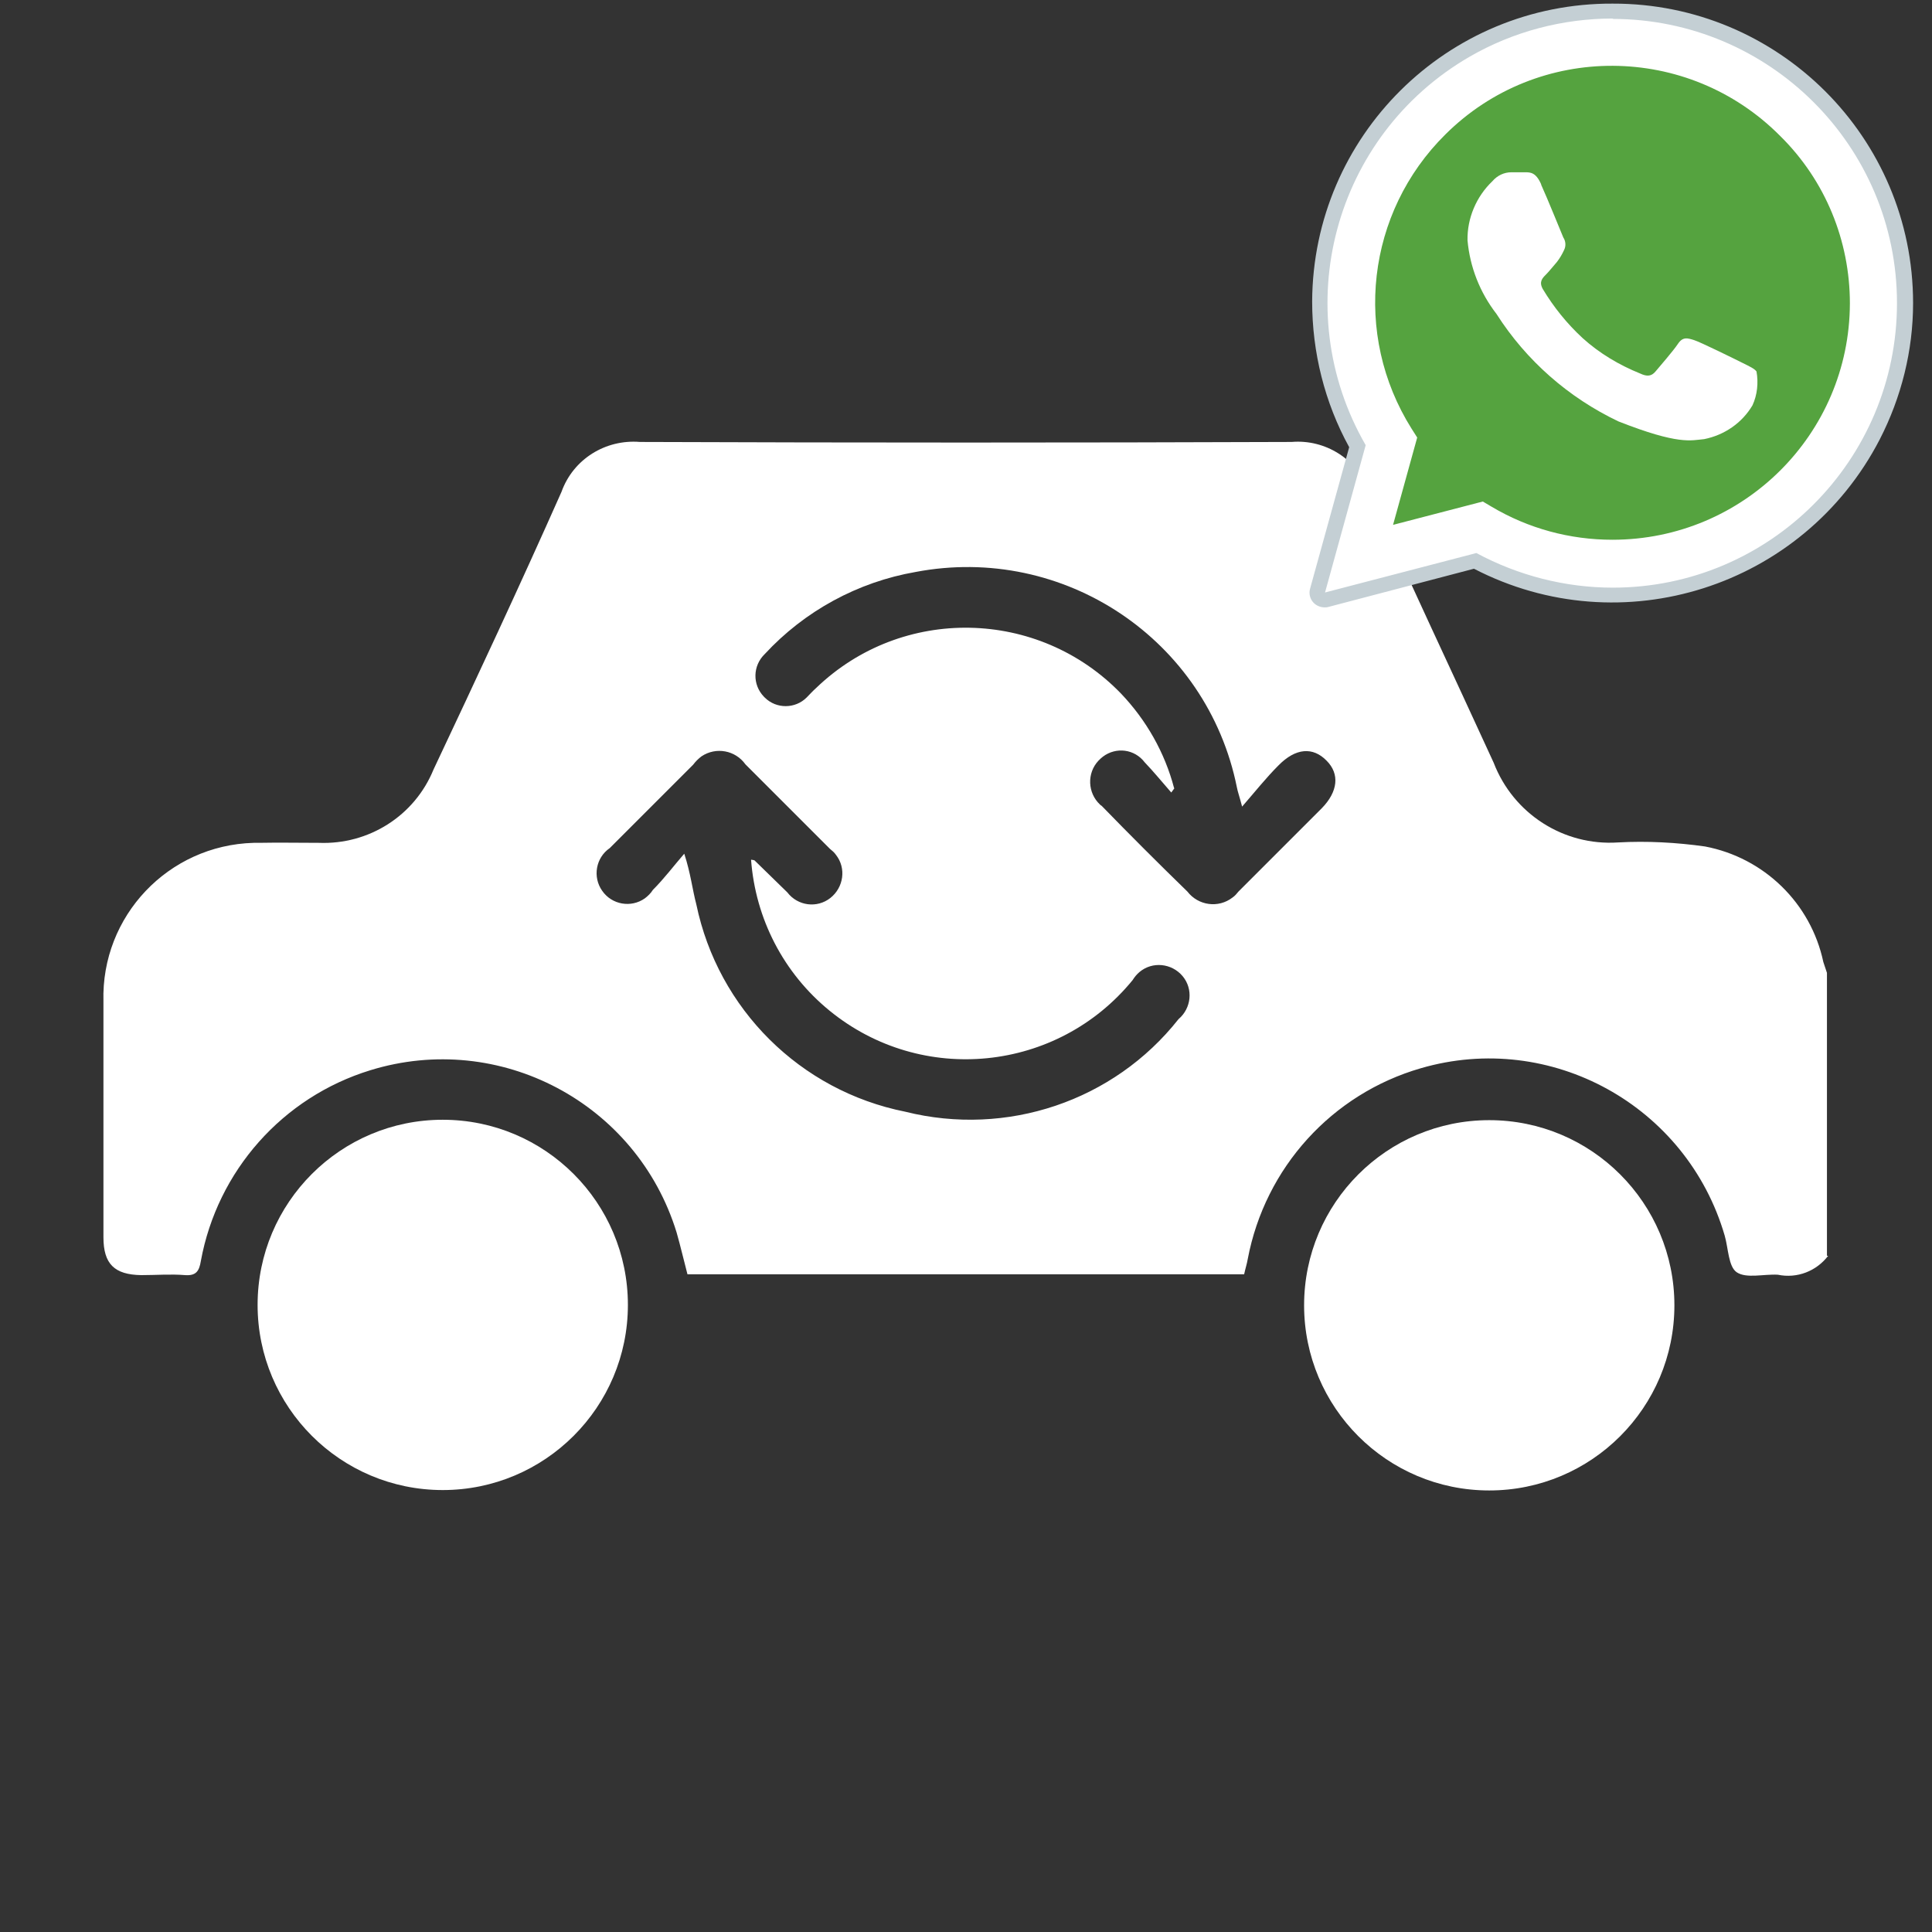 <?xml version="1.0" encoding="UTF-8"?>
<svg id="Capa_1" xmlns="http://www.w3.org/2000/svg" width="48" height="48" xmlns:xlink="http://www.w3.org/1999/xlink" viewBox="0 0 48 48">
  <rect x="0" y="0" width="48" height="48" fill="#333333" stroke="none"/>
  <defs>
    <clipPath id="clippath">
      <rect width="48" height="48" fill="none"/>
    </clipPath>
    <clipPath id="clippath-1">
      <rect width="48" height="48" fill="none"/>
    </clipPath>
  </defs>
  <g id="Grupo_750">
    <g clip-path="url(#clippath)">
      <g id="Grupo_749">
        <path id="Trazado_1118" d="M45.42,31.2c-.29.38-.77.57-1.25.47-.35-.02-.78.1-1.02-.06-.21-.14-.21-.6-.3-.91-.94-3.23-4.32-5.1-7.55-4.16-2.21.64-3.87,2.47-4.3,4.74-.02.12-.06.24-.09.38h-13.83c-.09-.34-.17-.69-.27-1.04-.99-3.22-4.4-5.02-7.61-4.03-2.18.67-3.8,2.5-4.21,4.74-.04.24-.11.37-.39.35-.36-.03-.72,0-1.09,0-.67-.01-.94-.28-.94-.94v-5.86c-.06-2.12,1.61-3.88,3.73-3.94.04,0,.08,0,.12,0,.5-.01,1,0,1.5,0,1.24.05,2.38-.67,2.85-1.82,1.08-2.29,2.15-4.58,3.18-6.9.29-.81,1.09-1.31,1.95-1.24,5.4.02,10.8.02,16.19,0,.84-.07,1.63.43,1.92,1.22,1.01,2.26,2.07,4.5,3.1,6.75.49,1.27,1.74,2.07,3.09,1.98.72-.04,1.45,0,2.16.1,1.47.28,2.63,1.41,2.94,2.87.03.09.06.18.09.27v7.03ZM18.67,21.36c.06.01.07.01.08.02.27.26.54.53.81.79.26.34.74.4,1.07.14s.4-.74.14-1.07c-.04-.06-.1-.11-.15-.15l-2.1-2.1c-.25-.35-.73-.44-1.09-.2-.08.06-.15.13-.21.21-.69.69-1.38,1.38-2.07,2.07-.35.24-.43.72-.19,1.06.24.35.72.43,1.06.19.08-.06.15-.13.2-.21.28-.28.52-.6.78-.9.16.49.2.88.3,1.26.54,2.6,2.58,4.63,5.19,5.15,2.52.63,5.18-.26,6.79-2.3.32-.27.37-.75.1-1.07-.27-.32-.75-.37-1.07-.1-.07.06-.12.12-.17.2-1.87,2.29-5.24,2.63-7.53.76-1.14-.93-1.84-2.28-1.95-3.75M29.18,19.58l-.08.11c-.22-.25-.43-.51-.66-.75-.25-.33-.71-.39-1.04-.14-.04.03-.07.06-.11.1-.29.31-.27.8.04,1.09.01.01.02.02.04.03.7.72,1.41,1.43,2.13,2.13.27.35.77.42,1.12.15.06-.04.11-.1.15-.15.69-.69,1.38-1.38,2.07-2.07.4-.41.45-.85.12-1.18-.34-.35-.77-.32-1.2.12-.3.3-.57.64-.9,1.02-.07-.27-.11-.37-.13-.48-.74-3.67-4.3-6.05-7.98-5.35-1.44.25-2.76.97-3.75,2.04-.3.29-.31.76-.02,1.06,0,0,.02.02.02.02.29.29.76.28,1.04,0,0,0,0,0,0,0,.08-.08.15-.16.24-.24,2.13-2.05,5.52-1.98,7.57.14.63.66,1.09,1.47,1.32,2.35" fill="#fff"/>
        <path id="Trazado_1119" d="M37,27.83c2.54,0,4.6,2.06,4.6,4.6,0,2.54-2.06,4.6-4.6,4.6-2.54,0-4.6-2.06-4.6-4.6,0-2.54,2.06-4.6,4.6-4.6h0" fill="#fff"/>
        <path id="Trazado_1120" d="M6.4,32.42c0-2.54,2.06-4.6,4.6-4.6,2.54,0,4.6,2.06,4.6,4.6,0,2.54-2.06,4.6-4.6,4.6-2.54,0-4.6-2.06-4.6-4.6h0" fill="#fff"/>
      </g>
    </g>
  </g>
  <g id="Grupo_752">
    <g clip-path="url(#clippath-1)">
      <g id="Grupo_751">
        <path id="Trazado_1121" d="M32.91,14.72l1.01-3.66c-.62-1.07-.95-2.29-.95-3.53.02-3.92,3.22-7.08,7.14-7.06,1.87.01,3.65.75,4.97,2.07,1.33,1.32,2.08,3.12,2.08,5-.01,3.91-3.19,7.07-7.09,7.06h0c-1.18,0-2.35-.3-3.39-.86l-3.77.98Z" fill="#fff"/>
        <path id="Trazado_1122" d="M32.91,14.91c-.1,0-.19-.09-.19-.19,0-.02,0-.03,0-.05l.99-3.59c-1.98-3.5-.75-7.95,2.75-9.94,3.5-1.98,7.95-.75,9.94,2.75,1.98,3.5.75,7.95-2.75,9.94-2.17,1.23-4.81,1.26-7.01.1l-3.69.96s-.03,0-.05,0" fill="#fff"/>
        <path id="Trazado_1123" d="M40.06.47c3.9,0,7.07,3.16,7.07,7.06,0,3.9-3.16,7.07-7.06,7.07h0c-1.18,0-2.35-.3-3.39-.86l-3.76.98,1.01-3.66c-1.95-3.38-.8-7.69,2.58-9.65,1.09-.63,2.32-.95,3.57-.95M40.07,14.6h0M40.07,14.6h0M40.07.09h0c-4.11-.02-7.45,3.29-7.47,7.4,0,1.26.31,2.51.92,3.62l-.97,3.51c-.04.13,0,.27.09.36.07.07.17.11.27.11.03,0,.06,0,.09-.01l3.62-.95c3.67,1.9,8.18.46,10.08-3.21.54-1.05.83-2.21.83-3.39,0-4.12-3.35-7.45-7.46-7.44,0,0,0,0,0,0" fill="#c4cfd4"/>
        <path id="Trazado_1124" d="M44.23,3.38c-2.29-2.31-6.02-2.33-8.32-.04-1.96,1.94-2.31,4.97-.84,7.31l.14.22-.6,2.17,2.23-.58.22.13c.91.54,1.94.82,3,.82h0c3.25,0,5.89-2.62,5.9-5.87,0-1.56-.61-3.05-1.72-4.15" fill="#55a33f"/>
        <path id="Trazado_1125" d="M38.29,4.58c-.13-.3-.27-.3-.4-.3h-.34c-.18,0-.35.08-.47.22-.4.38-.63.92-.62,1.47.06.67.31,1.3.72,1.83.74,1.16,1.79,2.08,3.03,2.67,1.5.59,1.8.47,2.13.44.5-.1.94-.4,1.2-.84.12-.26.15-.56.1-.84-.05-.07-.16-.12-.34-.21s-1.05-.52-1.21-.57-.28-.09-.4.09-.46.57-.56.69-.21.13-.38.05c-.52-.21-1.01-.5-1.43-.88-.39-.36-.72-.77-.99-1.22-.1-.18-.01-.27.08-.36s.18-.21.27-.31c.07-.09.13-.19.18-.3.05-.1.04-.22-.02-.31-.04-.09-.39-.96-.55-1.31" fill="#fff" fill-rule="evenodd"/>
      </g>
    </g>
  </g>
</svg>